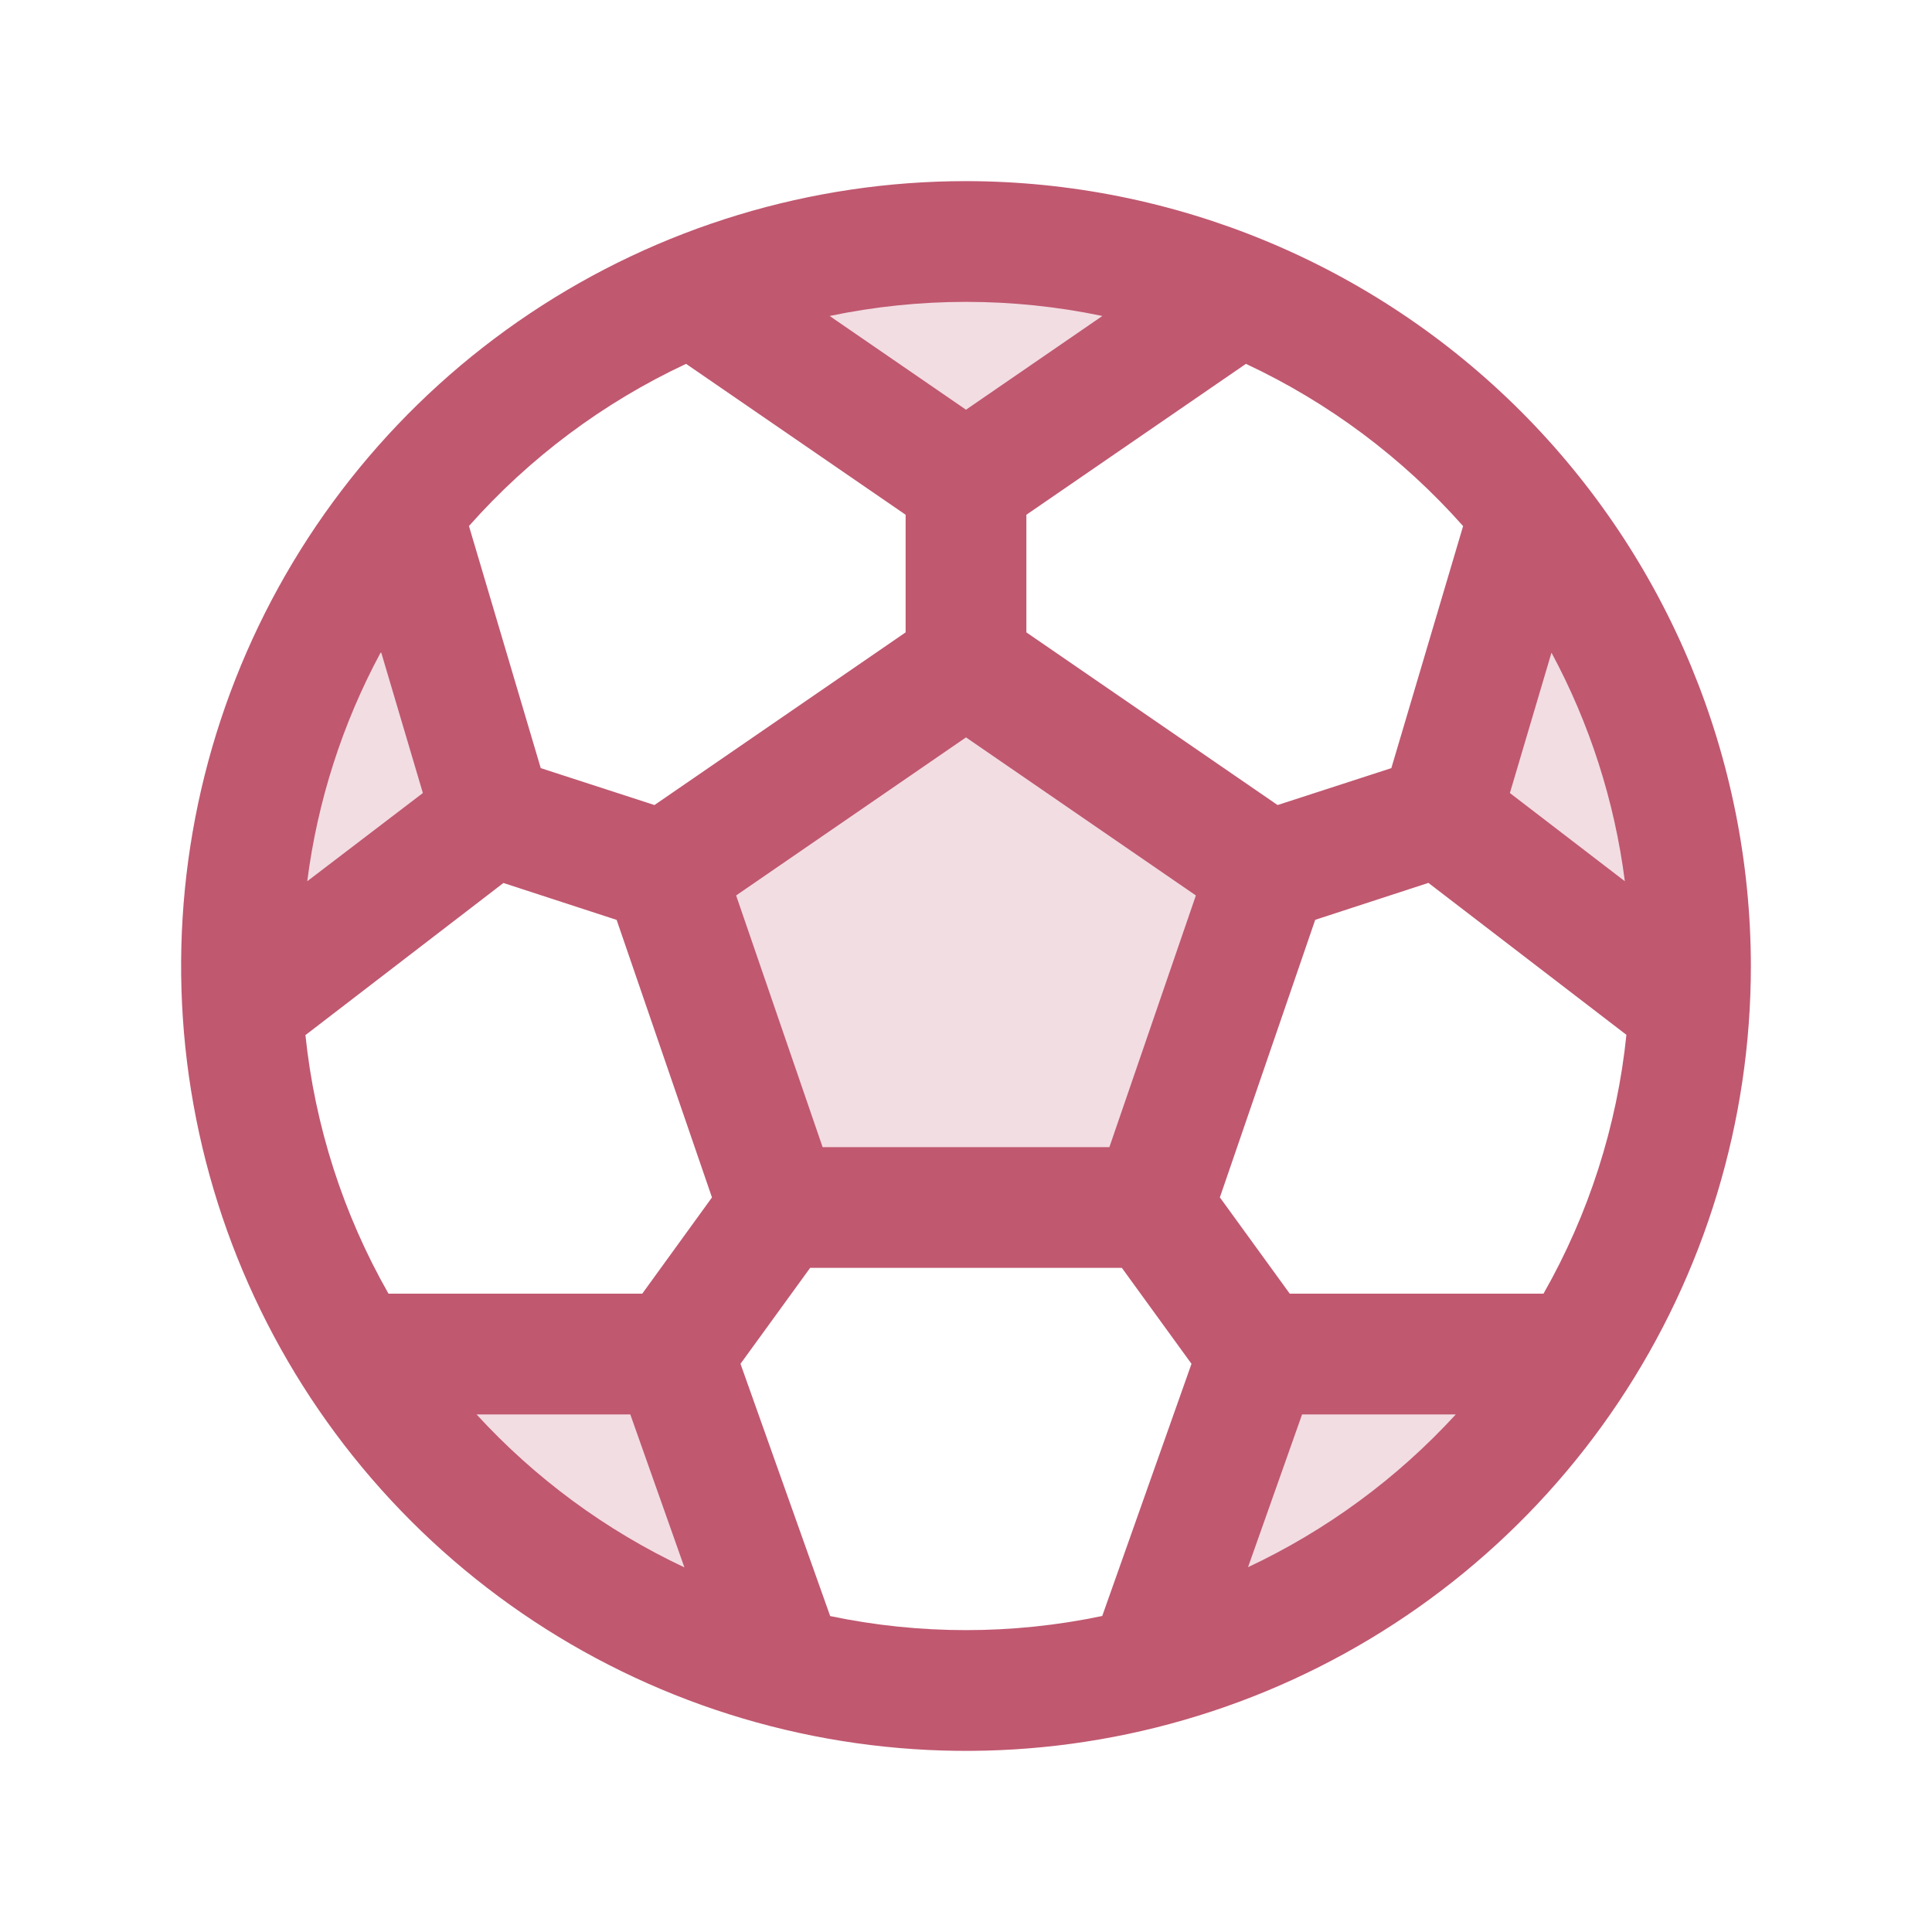 <svg width="64" height="64" viewBox="0 0 64 64" fill="none" xmlns="http://www.w3.org/2000/svg">
<path opacity="0.2" d="M16.292 27.02L8.042 33.355C8.017 32.905 8.005 32.455 8.005 32C7.995 26.522 9.867 21.207 13.307 16.945L16.292 27.02ZM11.73 44.855C14.993 49.995 20.086 53.705 25.98 55.235L22.305 44.855H11.73ZM38.032 55.235C43.926 53.705 49.019 49.995 52.282 44.855H41.707L38.032 55.235ZM50.692 16.945L47.707 27.02L55.957 33.355C55.982 32.905 55.995 32.455 55.995 32C56.005 26.522 54.133 21.207 50.692 16.945ZM41.062 9.77C35.251 7.41 28.749 7.41 22.937 9.77L32 16L41.062 9.77ZM38.18 40L42 28.875L32 22L22 28.875L25.82 40H38.18Z" fill="#C05870"/>
<path d="M32 6C26.858 6 21.831 7.525 17.555 10.382C13.28 13.239 9.947 17.299 7.979 22.05C6.011 26.801 5.496 32.029 6.5 37.072C7.503 42.116 9.979 46.749 13.615 50.385C17.251 54.021 21.884 56.497 26.928 57.5C31.971 58.504 37.199 57.989 41.95 56.021C46.701 54.053 50.761 50.721 53.618 46.445C56.475 42.169 58 37.142 58 32C57.993 25.107 55.251 18.498 50.377 13.623C45.502 8.749 38.893 6.007 32 6ZM51.13 42.855H42.725L40.41 39.665L43.568 30.47L47.318 29.247L53.877 34.28C53.567 37.298 52.631 40.218 51.13 42.855ZM10.13 34.28L16.677 29.25L20.427 30.473L23.585 39.667L21.275 42.855H12.87C11.367 40.219 10.43 37.298 10.117 34.28H10.13ZM12.63 21.62L14.008 26.27L10.178 29.192C10.517 26.541 11.341 23.974 12.607 21.62H12.63ZM27.25 38L24.385 29.663L32 24.427L39.615 29.663L36.75 38H27.25ZM50.017 26.27L51.395 21.62C52.662 23.974 53.486 26.541 53.825 29.192L50.017 26.27ZM48.468 17.425L46.09 25.445L42.322 26.668L34 20.948V17.052L41.273 12.053C44.012 13.334 46.459 15.162 48.465 17.425H48.468ZM36.517 10.467L32 13.572L27.483 10.467C30.462 9.844 33.538 9.844 36.517 10.467ZM22.727 12.053L30 17.052V20.948L21.68 26.668L17.913 25.445L15.535 17.425C17.541 15.162 19.988 13.334 22.727 12.053ZM15.787 46.855H20.88L22.672 51.922C20.07 50.697 17.731 48.976 15.787 46.855ZM27.5 53.532L24.53 45.178L26.837 42H37.163L39.47 45.178L36.513 53.532C33.536 54.156 30.463 54.156 27.488 53.532H27.5ZM41.34 51.922L43.133 46.855H48.225C46.278 48.977 43.935 50.699 41.328 51.922H41.34Z" fill="#C05870"/>
</svg>
